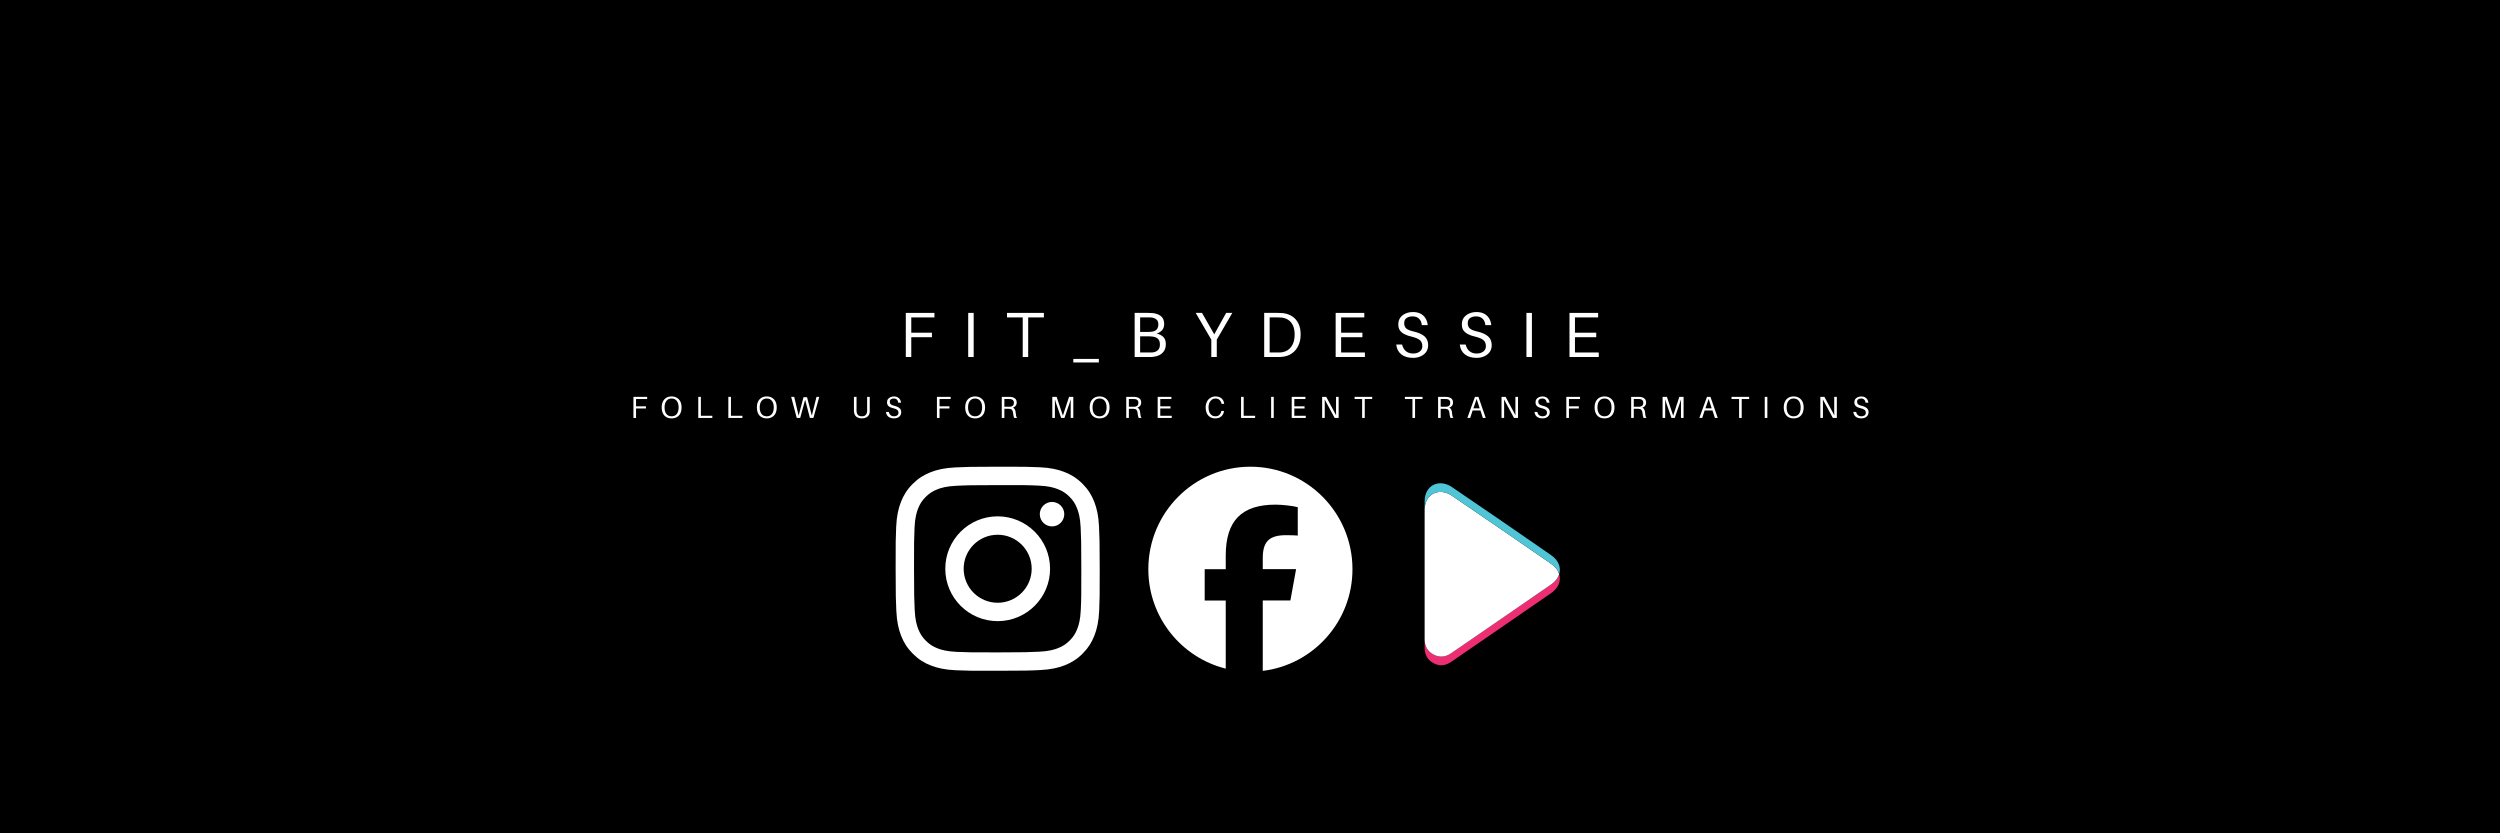 <svg version="1.0" preserveAspectRatio="xMidYMid meet" height="200" viewBox="0 0 450 150" zoomAndPan="magnify" width="600" xmlns:xlink="http://www.w3.org/1999/xlink" xmlns="http://www.w3.org/2000/svg"><defs><g></g><clipPath id="8d802d7e00"><path clip-rule="nonzero" d="M 161.215 84.008 L 197.965 84.008 L 197.965 120.758 L 161.215 120.758 Z M 161.215 84.008"></path></clipPath><clipPath id="647f0c8119"><path clip-rule="nonzero" d="M 233.992 73.371 L 295.492 73.371 L 295.492 134.871 L 233.992 134.871 Z M 233.992 73.371"></path></clipPath><clipPath id="c4c12db060"><path clip-rule="nonzero" d="M 206.695 84.008 L 243.445 84.008 L 243.445 120.758 L 206.695 120.758 Z M 206.695 84.008"></path></clipPath><clipPath id="3cefd448fe"><rect height="8" y="0" width="227" x="0"></rect></clipPath></defs><rect fill-opacity="1" height="180" y="-15" fill="#ffffff" width="540" x="-45"></rect><rect fill-opacity="1" height="180" y="-15" fill="#000000" width="540" x="-45"></rect><g clip-path="url(#8d802d7e00)"><path fill-rule="nonzero" fill-opacity="1" d="M 171.977 84.133 C 170.02 84.227 168.688 84.539 167.52 84.996 C 166.312 85.465 165.289 86.098 164.27 87.121 C 163.25 88.141 162.625 89.168 162.16 90.379 C 161.707 91.547 161.398 92.883 161.312 94.84 C 161.227 96.797 161.207 97.422 161.215 102.41 C 161.227 107.398 161.246 108.023 161.34 109.984 C 161.434 111.938 161.746 113.27 162.203 114.438 C 162.676 115.648 163.305 116.668 164.328 117.688 C 165.352 118.707 166.375 119.332 167.586 119.801 C 168.754 120.25 170.09 120.559 172.043 120.645 C 174.004 120.73 174.629 120.75 179.617 120.738 C 184.605 120.73 185.23 120.707 187.188 120.613 C 189.145 120.523 190.477 120.207 191.645 119.754 C 192.852 119.281 193.875 118.652 194.895 117.629 C 195.91 116.605 196.539 115.582 197.004 114.371 C 197.457 113.203 197.766 111.867 197.852 109.914 C 197.934 107.953 197.957 107.328 197.949 102.34 C 197.938 97.352 197.914 96.727 197.824 94.77 C 197.73 92.812 197.418 91.48 196.961 90.312 C 196.488 89.102 195.859 88.082 194.836 87.062 C 193.812 86.043 192.789 85.418 191.578 84.949 C 190.41 84.5 189.074 84.191 187.121 84.105 C 185.16 84.02 184.535 84 179.547 84.008 C 174.559 84.016 173.934 84.039 171.977 84.133 M 172.191 117.336 C 170.398 117.258 169.426 116.961 168.777 116.711 C 167.918 116.379 167.309 115.98 166.664 115.344 C 166.02 114.699 165.621 114.09 165.285 113.234 C 165.035 112.586 164.73 111.617 164.645 109.824 C 164.555 107.887 164.535 107.309 164.523 102.402 C 164.516 97.5 164.535 96.918 164.617 94.98 C 164.695 93.191 164.992 92.219 165.242 91.57 C 165.574 90.715 165.973 90.102 166.613 89.457 C 167.254 88.812 167.867 88.414 168.723 88.078 C 169.371 87.824 170.34 87.523 172.129 87.441 C 174.066 87.348 174.648 87.328 179.551 87.32 C 184.457 87.309 185.039 87.324 186.973 87.41 C 188.766 87.488 189.738 87.785 190.383 88.035 C 191.242 88.371 191.855 88.766 192.5 89.406 C 193.145 90.047 193.543 90.656 193.879 91.516 C 194.129 92.16 194.434 93.137 194.516 94.922 C 194.609 96.859 194.629 97.441 194.637 102.344 C 194.645 107.246 194.629 107.828 194.543 109.766 C 194.465 111.555 194.168 112.531 193.918 113.176 C 193.586 114.035 193.191 114.648 192.547 115.289 C 191.906 115.934 191.297 116.332 190.438 116.668 C 189.793 116.922 188.82 117.223 187.031 117.309 C 185.094 117.398 184.516 117.418 179.609 117.43 C 174.707 117.438 174.125 117.418 172.188 117.336 M 187.164 92.559 C 187.164 93.773 188.156 94.758 189.371 94.754 C 190.586 94.754 191.57 93.766 191.57 92.547 C 191.57 91.332 190.578 90.348 189.363 90.348 C 188.145 90.352 187.16 91.34 187.16 92.555 M 170.152 102.391 C 170.16 107.602 174.391 111.816 179.598 111.805 C 184.809 111.793 189.023 107.566 189.012 102.355 C 189 97.148 184.77 92.934 179.562 92.941 C 174.355 92.953 170.141 97.184 170.152 102.391 M 173.457 102.387 C 173.453 99.004 176.188 96.258 179.57 96.254 C 182.949 96.246 185.695 98.98 185.703 102.363 C 185.711 105.742 182.973 108.492 179.594 108.496 C 176.211 108.504 173.465 105.766 173.461 102.387" fill="#ffffff"></path></g><g clip-path="url(#647f0c8119)"><path fill-rule="nonzero" fill-opacity="1" d="M 266.543 134.871 L 262.941 134.871 C 262.746 134.832 262.555 134.785 262.359 134.758 C 261.059 134.578 259.734 134.492 258.453 134.215 C 251.219 132.652 245.258 128.98 240.641 123.191 C 237.234 118.918 235.137 114.059 234.344 108.645 C 234.211 107.742 234.109 106.832 233.992 105.922 C 233.992 104.723 233.992 103.52 233.992 102.32 C 234.031 102.145 234.09 101.973 234.102 101.797 C 234.223 99.617 234.633 97.484 235.258 95.398 C 237.051 89.414 240.355 84.41 245.16 80.43 C 249.543 76.793 254.57 74.547 260.219 73.723 C 261.125 73.59 262.035 73.488 262.941 73.371 C 264.145 73.371 265.344 73.371 266.543 73.371 C 266.738 73.41 266.93 73.457 267.125 73.484 C 268.43 73.664 269.754 73.75 271.035 74.027 C 278.27 75.594 284.227 79.262 288.844 85.051 C 292.254 89.324 294.348 94.184 295.145 99.598 C 295.277 100.504 295.375 101.41 295.492 102.32 L 295.492 105.922 C 295.453 106.098 295.395 106.27 295.387 106.445 C 295.258 108.645 294.84 110.797 294.207 112.902 C 292.418 118.867 289.113 123.844 284.328 127.812 C 279.941 131.449 274.914 133.695 269.27 134.52 C 268.363 134.652 267.453 134.754 266.547 134.871 Z M 256.434 104.121 C 256.434 108.285 256.434 112.445 256.434 116.609 C 256.434 117.859 256.961 118.824 258.074 119.395 C 259.137 119.941 260.191 119.836 261.188 119.152 C 267.195 115.02 273.219 110.902 279.215 106.75 C 281.293 105.312 281.293 102.934 279.215 101.492 C 273.238 97.352 267.242 93.23 261.223 89.145 C 260.695 88.785 259.969 88.555 259.332 88.547 C 257.613 88.531 256.441 89.883 256.438 91.758 C 256.426 95.879 256.434 100 256.434 104.121 Z M 256.434 104.121" fill="#000000"></path></g><path fill-rule="nonzero" fill-opacity="1" d="M 256.434 102.562 L 256.434 104.125 C 256.434 101.242 256.43 98.359 256.43 95.477 C 256.43 97.84 256.434 100.203 256.434 102.562 Z M 256.434 102.562" fill="#ffffff"></path><path fill-rule="nonzero" fill-opacity="1" d="M 279.215 106.75 C 273.219 110.902 267.195 115.02 261.188 119.152 C 260.191 119.836 259.137 119.941 258.074 119.395 C 256.965 118.824 256.434 117.859 256.434 116.609 L 256.434 115.051 C 256.434 116.301 256.965 117.262 258.074 117.832 C 259.137 118.383 260.191 118.273 261.188 117.59 C 267.195 113.457 273.219 109.344 279.215 105.191 C 279.969 104.668 280.449 104.02 280.656 103.34 C 281.02 104.535 280.539 105.832 279.215 106.75 Z M 279.215 106.75" fill="#ee2e72"></path><path fill-rule="nonzero" fill-opacity="1" d="M 280.656 103.34 C 280.449 104.023 279.969 104.668 279.215 105.191 C 273.219 109.344 267.195 113.461 261.188 117.594 C 260.191 118.277 259.137 118.383 258.074 117.836 C 256.965 117.262 256.434 116.301 256.434 115.051 L 256.434 102.562 C 256.434 100.203 256.434 97.84 256.434 95.477 C 256.434 94.969 256.434 94.461 256.434 93.953 C 256.434 93.223 256.434 92.488 256.438 91.758 C 256.441 89.883 257.613 88.531 259.332 88.551 C 259.969 88.555 260.695 88.785 261.223 89.145 C 267.238 93.234 273.238 97.352 279.215 101.492 C 279.973 102.016 280.453 102.66 280.656 103.34 Z M 280.656 103.34" fill="#ffffff"></path><path fill-rule="nonzero" fill-opacity="1" d="M 280.656 103.34 C 280.453 102.66 279.973 102.016 279.215 101.492 C 273.234 97.352 267.238 93.234 261.223 89.145 C 260.695 88.785 259.969 88.555 259.332 88.551 C 257.613 88.531 256.441 89.883 256.438 91.758 C 256.434 92.488 256.434 93.223 256.434 93.953 C 256.434 92.699 256.434 91.449 256.438 90.199 C 256.441 88.324 257.613 86.969 259.332 86.988 C 259.969 86.996 260.695 87.227 261.223 87.586 C 267.238 91.672 273.238 95.789 279.215 99.934 C 280.539 100.852 281.02 102.148 280.656 103.34 Z M 280.656 103.34" fill="#50c5d6"></path><g clip-path="url(#c4c12db060)"><path fill-rule="nonzero" fill-opacity="1" d="M 243.445 102.453 C 243.445 92.266 235.219 84.008 225.074 84.008 C 214.926 84.008 206.699 92.266 206.699 102.453 C 206.699 111.102 212.629 118.359 220.633 120.352 L 220.633 108.09 L 216.844 108.09 L 216.844 102.453 L 220.633 102.453 L 220.633 100.023 C 220.633 93.746 223.465 90.836 229.602 90.836 C 230.766 90.836 232.777 91.062 233.598 91.293 L 233.598 96.402 C 233.164 96.355 232.41 96.332 231.473 96.332 C 228.461 96.332 227.297 97.48 227.297 100.457 L 227.297 102.449 L 233.297 102.449 L 232.27 108.086 L 227.297 108.086 L 227.297 120.758 C 236.395 119.656 243.445 111.879 243.445 102.449 Z M 243.445 102.453" fill="#ffffff"></path></g><g transform="matrix(1, 0, 0, 1, 113, 69)"><g clip-path="url(#3cefd448fe)"><g fill-opacity="1" fill="#ffffff"><g transform="translate(0.472, 6.231)"><g><path d="M 1.016 -3.406 L 1.016 -2.094 L 2.797 -2.094 L 2.797 -1.703 L 1.016 -1.703 L 1.016 0 L 0.547 0 L 0.547 -3.797 L 3.016 -3.797 L 3.016 -3.406 Z M 1.016 -3.406"></path></g></g></g><g fill-opacity="1" fill="#ffffff"><g transform="translate(5.84, 6.231)"><g><path d="M 2.047 -3.875 C 2.43 -3.875 2.758 -3.785 3.031 -3.609 C 3.301 -3.441 3.504 -3.211 3.641 -2.922 C 3.773 -2.629 3.844 -2.285 3.844 -1.891 C 3.844 -1.504 3.773 -1.16 3.641 -0.859 C 3.504 -0.566 3.301 -0.336 3.031 -0.172 C 2.758 -0.004 2.43 0.078 2.047 0.078 C 1.66 0.078 1.332 -0.004 1.062 -0.172 C 0.801 -0.336 0.602 -0.566 0.469 -0.859 C 0.332 -1.16 0.266 -1.504 0.266 -1.891 C 0.266 -2.285 0.332 -2.629 0.469 -2.922 C 0.602 -3.211 0.801 -3.441 1.062 -3.609 C 1.332 -3.785 1.66 -3.875 2.047 -3.875 Z M 2.047 -0.297 C 2.453 -0.297 2.766 -0.438 2.984 -0.719 C 3.203 -1.008 3.312 -1.398 3.312 -1.891 C 3.312 -2.391 3.203 -2.781 2.984 -3.062 C 2.766 -3.352 2.453 -3.5 2.047 -3.5 C 1.648 -3.5 1.336 -3.352 1.109 -3.062 C 0.891 -2.781 0.781 -2.391 0.781 -1.891 C 0.781 -1.398 0.891 -1.008 1.109 -0.719 C 1.336 -0.438 1.648 -0.297 2.047 -0.297 Z M 2.047 -0.297"></path></g></g></g><g fill-opacity="1" fill="#ffffff"><g transform="translate(12.142, 6.231)"><g><path d="M 3.078 -0.391 L 3.078 0 L 0.547 0 L 0.547 -3.797 L 1.016 -3.797 L 1.016 -0.391 Z M 3.078 -0.391"></path></g></g></g><g fill-opacity="1" fill="#ffffff"><g transform="translate(17.555, 6.231)"><g><path d="M 3.078 -0.391 L 3.078 0 L 0.547 0 L 0.547 -3.797 L 1.016 -3.797 L 1.016 -0.391 Z M 3.078 -0.391"></path></g></g></g><g fill-opacity="1" fill="#ffffff"><g transform="translate(22.967, 6.231)"><g><path d="M 2.047 -3.875 C 2.43 -3.875 2.758 -3.785 3.031 -3.609 C 3.301 -3.441 3.504 -3.211 3.641 -2.922 C 3.773 -2.629 3.844 -2.285 3.844 -1.891 C 3.844 -1.504 3.773 -1.16 3.641 -0.859 C 3.504 -0.566 3.301 -0.336 3.031 -0.172 C 2.758 -0.004 2.43 0.078 2.047 0.078 C 1.66 0.078 1.332 -0.004 1.062 -0.172 C 0.801 -0.336 0.602 -0.566 0.469 -0.859 C 0.332 -1.16 0.266 -1.504 0.266 -1.891 C 0.266 -2.285 0.332 -2.629 0.469 -2.922 C 0.602 -3.211 0.801 -3.441 1.062 -3.609 C 1.332 -3.785 1.66 -3.875 2.047 -3.875 Z M 2.047 -0.297 C 2.453 -0.297 2.766 -0.438 2.984 -0.719 C 3.203 -1.008 3.312 -1.398 3.312 -1.891 C 3.312 -2.391 3.203 -2.781 2.984 -3.062 C 2.766 -3.352 2.453 -3.5 2.047 -3.5 C 1.648 -3.5 1.336 -3.352 1.109 -3.062 C 0.891 -2.781 0.781 -2.391 0.781 -1.891 C 0.781 -1.398 0.891 -1.008 1.109 -0.719 C 1.336 -0.438 1.648 -0.297 2.047 -0.297 Z M 2.047 -0.297"></path></g></g></g><g fill-opacity="1" fill="#ffffff"><g transform="translate(29.269, 6.231)"><g><path d="M 5.203 -3.797 L 4.141 0 L 3.516 0 L 2.656 -3.266 L 1.766 0 L 1.141 0 L 0.141 -3.797 L 0.688 -3.797 L 1.484 -0.422 L 2.359 -3.734 L 3 -3.734 L 3.859 -0.422 L 4.703 -3.797 Z M 5.203 -3.797"></path></g></g></g><g fill-opacity="1" fill="#ffffff"><g transform="translate(36.752, 6.231)"><g></g></g></g><g fill-opacity="1" fill="#ffffff"><g transform="translate(40.193, 6.231)"><g><path d="M 3.359 -3.797 L 3.359 -1.406 C 3.359 -1.344 3.359 -1.281 3.359 -1.219 C 3.359 -1.164 3.359 -1.113 3.359 -1.062 C 3.336 -0.852 3.273 -0.66 3.172 -0.484 C 3.066 -0.316 2.91 -0.18 2.703 -0.078 C 2.504 0.023 2.25 0.078 1.938 0.078 C 1.633 0.078 1.379 0.023 1.172 -0.078 C 0.973 -0.18 0.82 -0.316 0.719 -0.484 C 0.613 -0.66 0.551 -0.852 0.531 -1.062 C 0.52 -1.113 0.516 -1.164 0.516 -1.219 C 0.516 -1.281 0.516 -1.344 0.516 -1.406 L 0.516 -3.797 L 0.984 -3.797 L 0.984 -1.453 C 0.984 -1.391 0.984 -1.328 0.984 -1.266 C 0.992 -1.211 1 -1.16 1 -1.109 C 1.02 -0.867 1.109 -0.672 1.266 -0.516 C 1.422 -0.367 1.645 -0.297 1.938 -0.297 C 2.227 -0.297 2.453 -0.367 2.609 -0.516 C 2.766 -0.672 2.852 -0.867 2.875 -1.109 C 2.883 -1.16 2.891 -1.211 2.891 -1.266 C 2.891 -1.328 2.891 -1.391 2.891 -1.453 L 2.891 -3.797 Z M 3.359 -3.797"></path></g></g></g><g fill-opacity="1" fill="#ffffff"><g transform="translate(46.193, 6.231)"><g><path d="M 1.734 -3.875 C 1.992 -3.875 2.211 -3.82 2.391 -3.719 C 2.566 -3.625 2.707 -3.488 2.812 -3.312 C 2.914 -3.145 2.977 -2.957 3 -2.75 L 2.484 -2.75 C 2.461 -2.988 2.383 -3.172 2.25 -3.297 C 2.113 -3.43 1.926 -3.5 1.688 -3.5 C 1.488 -3.5 1.316 -3.453 1.172 -3.359 C 1.035 -3.266 0.969 -3.117 0.969 -2.922 C 0.969 -2.711 1.031 -2.555 1.156 -2.453 C 1.281 -2.348 1.488 -2.258 1.781 -2.188 C 2.195 -2.094 2.508 -1.953 2.719 -1.766 C 2.926 -1.586 3.031 -1.336 3.031 -1.016 C 3.031 -0.797 2.973 -0.602 2.859 -0.438 C 2.742 -0.27 2.586 -0.141 2.391 -0.047 C 2.191 0.035 1.973 0.078 1.734 0.078 C 1.316 0.078 0.977 -0.02 0.719 -0.219 C 0.469 -0.426 0.32 -0.711 0.281 -1.078 L 0.797 -1.078 C 0.848 -0.828 0.957 -0.633 1.125 -0.5 C 1.289 -0.363 1.5 -0.297 1.75 -0.297 C 1.957 -0.297 2.141 -0.348 2.297 -0.453 C 2.453 -0.566 2.531 -0.723 2.531 -0.922 C 2.531 -1.16 2.457 -1.336 2.312 -1.453 C 2.164 -1.578 1.926 -1.676 1.594 -1.75 C 1.375 -1.801 1.176 -1.867 1 -1.953 C 0.832 -2.035 0.703 -2.145 0.609 -2.281 C 0.516 -2.414 0.469 -2.594 0.469 -2.812 C 0.469 -3.031 0.52 -3.219 0.625 -3.375 C 0.738 -3.531 0.891 -3.648 1.078 -3.734 C 1.273 -3.828 1.492 -3.875 1.734 -3.875 Z M 1.734 -3.875"></path></g></g></g><g fill-opacity="1" fill="#ffffff"><g transform="translate(51.66, 6.231)"><g></g></g></g><g fill-opacity="1" fill="#ffffff"><g transform="translate(55.101, 6.231)"><g><path d="M 1.016 -3.406 L 1.016 -2.094 L 2.797 -2.094 L 2.797 -1.703 L 1.016 -1.703 L 1.016 0 L 0.547 0 L 0.547 -3.797 L 3.016 -3.797 L 3.016 -3.406 Z M 1.016 -3.406"></path></g></g></g><g fill-opacity="1" fill="#ffffff"><g transform="translate(60.469, 6.231)"><g><path d="M 2.047 -3.875 C 2.43 -3.875 2.758 -3.785 3.031 -3.609 C 3.301 -3.441 3.504 -3.211 3.641 -2.922 C 3.773 -2.629 3.844 -2.285 3.844 -1.891 C 3.844 -1.504 3.773 -1.16 3.641 -0.859 C 3.504 -0.566 3.301 -0.336 3.031 -0.172 C 2.758 -0.004 2.43 0.078 2.047 0.078 C 1.66 0.078 1.332 -0.004 1.062 -0.172 C 0.801 -0.336 0.602 -0.566 0.469 -0.859 C 0.332 -1.16 0.266 -1.504 0.266 -1.891 C 0.266 -2.285 0.332 -2.629 0.469 -2.922 C 0.602 -3.211 0.801 -3.441 1.062 -3.609 C 1.332 -3.785 1.66 -3.875 2.047 -3.875 Z M 2.047 -0.297 C 2.453 -0.297 2.766 -0.438 2.984 -0.719 C 3.203 -1.008 3.312 -1.398 3.312 -1.891 C 3.312 -2.391 3.203 -2.781 2.984 -3.062 C 2.766 -3.352 2.453 -3.5 2.047 -3.5 C 1.648 -3.5 1.336 -3.352 1.109 -3.062 C 0.891 -2.781 0.781 -2.391 0.781 -1.891 C 0.781 -1.398 0.891 -1.008 1.109 -0.719 C 1.336 -0.438 1.648 -0.297 2.047 -0.297 Z M 2.047 -0.297"></path></g></g></g><g fill-opacity="1" fill="#ffffff"><g transform="translate(66.771, 6.231)"><g><path d="M 3.047 -1 C 3.066 -0.75 3.094 -0.547 3.125 -0.391 C 3.164 -0.234 3.223 -0.102 3.297 0 L 2.781 0 C 2.727 -0.125 2.688 -0.254 2.656 -0.391 C 2.625 -0.523 2.598 -0.711 2.578 -0.953 C 2.555 -1.148 2.5 -1.305 2.406 -1.422 C 2.32 -1.547 2.188 -1.613 2 -1.625 C 1.957 -1.633 1.91 -1.641 1.859 -1.641 C 1.816 -1.641 1.773 -1.641 1.734 -1.641 L 1.016 -1.641 L 1.016 0 L 0.547 0 L 0.547 -3.797 L 1.797 -3.797 C 1.891 -3.797 1.973 -3.797 2.047 -3.797 C 2.117 -3.797 2.195 -3.785 2.281 -3.766 C 2.562 -3.734 2.789 -3.633 2.969 -3.469 C 3.145 -3.312 3.234 -3.078 3.234 -2.766 C 3.234 -2.598 3.203 -2.453 3.141 -2.328 C 3.078 -2.211 2.992 -2.113 2.891 -2.031 C 2.785 -1.957 2.676 -1.898 2.562 -1.859 C 2.707 -1.797 2.82 -1.68 2.906 -1.516 C 2.988 -1.359 3.035 -1.188 3.047 -1 Z M 1.016 -2.016 L 1.75 -2.016 C 1.832 -2.016 1.898 -2.016 1.953 -2.016 C 2.016 -2.023 2.07 -2.031 2.125 -2.031 C 2.289 -2.051 2.43 -2.113 2.547 -2.219 C 2.672 -2.332 2.734 -2.5 2.734 -2.719 C 2.734 -2.926 2.68 -3.082 2.578 -3.188 C 2.484 -3.289 2.348 -3.359 2.172 -3.391 C 2.078 -3.398 1.953 -3.406 1.797 -3.406 L 1.016 -3.406 Z M 1.016 -2.016"></path></g></g></g><g fill-opacity="1" fill="#ffffff"><g transform="translate(72.425, 6.231)"><g></g></g></g><g fill-opacity="1" fill="#ffffff"><g transform="translate(75.866, 6.231)"><g><path d="M 4.328 -3.797 L 4.328 0 L 3.859 0 L 3.859 -1.953 C 3.859 -2.191 3.859 -2.438 3.859 -2.688 C 3.859 -2.938 3.863 -3.16 3.875 -3.359 C 3.812 -3.16 3.738 -2.93 3.656 -2.672 C 3.57 -2.422 3.488 -2.18 3.406 -1.953 L 2.734 0 L 2.141 0 L 1.469 -1.969 C 1.383 -2.195 1.301 -2.43 1.219 -2.672 C 1.145 -2.922 1.078 -3.148 1.016 -3.359 C 1.016 -3.148 1.016 -2.922 1.016 -2.672 C 1.016 -2.422 1.016 -2.18 1.016 -1.953 L 1.016 0 L 0.547 0 L 0.547 -3.797 L 1.328 -3.797 L 2.453 -0.406 L 3.562 -3.797 Z M 4.328 -3.797"></path></g></g></g><g fill-opacity="1" fill="#ffffff"><g transform="translate(82.876, 6.231)"><g><path d="M 2.047 -3.875 C 2.43 -3.875 2.758 -3.785 3.031 -3.609 C 3.301 -3.441 3.504 -3.211 3.641 -2.922 C 3.773 -2.629 3.844 -2.285 3.844 -1.891 C 3.844 -1.504 3.773 -1.16 3.641 -0.859 C 3.504 -0.566 3.301 -0.336 3.031 -0.172 C 2.758 -0.004 2.43 0.078 2.047 0.078 C 1.66 0.078 1.332 -0.004 1.062 -0.172 C 0.801 -0.336 0.602 -0.566 0.469 -0.859 C 0.332 -1.16 0.266 -1.504 0.266 -1.891 C 0.266 -2.285 0.332 -2.629 0.469 -2.922 C 0.602 -3.211 0.801 -3.441 1.062 -3.609 C 1.332 -3.785 1.66 -3.875 2.047 -3.875 Z M 2.047 -0.297 C 2.453 -0.297 2.766 -0.438 2.984 -0.719 C 3.203 -1.008 3.312 -1.398 3.312 -1.891 C 3.312 -2.391 3.203 -2.781 2.984 -3.062 C 2.766 -3.352 2.453 -3.5 2.047 -3.5 C 1.648 -3.5 1.336 -3.352 1.109 -3.062 C 0.891 -2.781 0.781 -2.391 0.781 -1.891 C 0.781 -1.398 0.891 -1.008 1.109 -0.719 C 1.336 -0.438 1.648 -0.297 2.047 -0.297 Z M 2.047 -0.297"></path></g></g></g><g fill-opacity="1" fill="#ffffff"><g transform="translate(89.179, 6.231)"><g><path d="M 3.047 -1 C 3.066 -0.75 3.094 -0.547 3.125 -0.391 C 3.164 -0.234 3.223 -0.102 3.297 0 L 2.781 0 C 2.727 -0.125 2.688 -0.254 2.656 -0.391 C 2.625 -0.523 2.598 -0.711 2.578 -0.953 C 2.555 -1.148 2.5 -1.305 2.406 -1.422 C 2.32 -1.547 2.188 -1.613 2 -1.625 C 1.957 -1.633 1.91 -1.641 1.859 -1.641 C 1.816 -1.641 1.773 -1.641 1.734 -1.641 L 1.016 -1.641 L 1.016 0 L 0.547 0 L 0.547 -3.797 L 1.797 -3.797 C 1.891 -3.797 1.973 -3.797 2.047 -3.797 C 2.117 -3.797 2.195 -3.785 2.281 -3.766 C 2.562 -3.734 2.789 -3.633 2.969 -3.469 C 3.145 -3.312 3.234 -3.078 3.234 -2.766 C 3.234 -2.598 3.203 -2.453 3.141 -2.328 C 3.078 -2.211 2.992 -2.113 2.891 -2.031 C 2.785 -1.957 2.676 -1.898 2.562 -1.859 C 2.707 -1.797 2.82 -1.68 2.906 -1.516 C 2.988 -1.359 3.035 -1.188 3.047 -1 Z M 1.016 -2.016 L 1.75 -2.016 C 1.832 -2.016 1.898 -2.016 1.953 -2.016 C 2.016 -2.023 2.07 -2.031 2.125 -2.031 C 2.289 -2.051 2.43 -2.113 2.547 -2.219 C 2.672 -2.332 2.734 -2.5 2.734 -2.719 C 2.734 -2.926 2.68 -3.082 2.578 -3.188 C 2.484 -3.289 2.348 -3.359 2.172 -3.391 C 2.078 -3.398 1.953 -3.406 1.797 -3.406 L 1.016 -3.406 Z M 1.016 -2.016"></path></g></g></g><g fill-opacity="1" fill="#ffffff"><g transform="translate(94.833, 6.231)"><g><path d="M 3.078 -0.391 L 3.078 0 L 0.547 0 L 0.547 -3.797 L 3.016 -3.797 L 3.016 -3.406 L 1.016 -3.406 L 1.016 -2.094 L 2.859 -2.094 L 2.859 -1.703 L 1.016 -1.703 L 1.016 -0.391 Z M 3.078 -0.391"></path></g></g></g><g fill-opacity="1" fill="#ffffff"><g transform="translate(100.311, 6.231)"><g></g></g></g><g fill-opacity="1" fill="#ffffff"><g transform="translate(103.751, 6.231)"><g><path d="M 2.047 -3.875 C 2.367 -3.875 2.641 -3.816 2.859 -3.703 C 3.086 -3.586 3.258 -3.43 3.375 -3.234 C 3.5 -3.047 3.57 -2.828 3.594 -2.578 L 3.609 -2.531 L 3.125 -2.531 L 3.125 -2.578 C 3.062 -2.848 2.941 -3.066 2.766 -3.234 C 2.598 -3.41 2.359 -3.5 2.047 -3.5 C 1.785 -3.5 1.562 -3.426 1.375 -3.281 C 1.188 -3.145 1.039 -2.957 0.938 -2.719 C 0.832 -2.477 0.781 -2.207 0.781 -1.906 C 0.781 -1.594 0.828 -1.312 0.922 -1.062 C 1.023 -0.82 1.172 -0.633 1.359 -0.5 C 1.547 -0.363 1.758 -0.297 2 -0.297 C 2.32 -0.297 2.566 -0.379 2.734 -0.547 C 2.91 -0.711 3.023 -0.93 3.078 -1.203 L 3.094 -1.266 L 3.562 -1.266 L 3.562 -1.203 C 3.539 -0.984 3.469 -0.773 3.344 -0.578 C 3.219 -0.379 3.039 -0.219 2.812 -0.094 C 2.594 0.02 2.316 0.078 1.984 0.078 C 1.617 0.078 1.305 -0.004 1.047 -0.172 C 0.785 -0.348 0.586 -0.582 0.453 -0.875 C 0.328 -1.176 0.266 -1.508 0.266 -1.875 C 0.266 -2.258 0.336 -2.602 0.484 -2.906 C 0.629 -3.207 0.836 -3.441 1.109 -3.609 C 1.379 -3.785 1.691 -3.875 2.047 -3.875 Z M 2.047 -3.875"></path></g></g></g><g fill-opacity="1" fill="#ffffff"><g transform="translate(109.845, 6.231)"><g><path d="M 3.078 -0.391 L 3.078 0 L 0.547 0 L 0.547 -3.797 L 1.016 -3.797 L 1.016 -0.391 Z M 3.078 -0.391"></path></g></g></g><g fill-opacity="1" fill="#ffffff"><g transform="translate(115.257, 6.231)"><g><path d="M 1.016 0 L 0.547 0 L 0.547 -3.797 L 1.016 -3.797 Z M 1.016 0"></path></g></g></g><g fill-opacity="1" fill="#ffffff"><g transform="translate(118.961, 6.231)"><g><path d="M 3.078 -0.391 L 3.078 0 L 0.547 0 L 0.547 -3.797 L 3.016 -3.797 L 3.016 -3.406 L 1.016 -3.406 L 1.016 -2.094 L 2.859 -2.094 L 2.859 -1.703 L 1.016 -1.703 L 1.016 -0.391 Z M 3.078 -0.391"></path></g></g></g><g fill-opacity="1" fill="#ffffff"><g transform="translate(124.44, 6.231)"><g><path d="M 3.516 0 L 2.797 0 L 1 -3.328 C 1.008 -3.109 1.016 -2.867 1.016 -2.609 C 1.016 -2.359 1.016 -2.117 1.016 -1.891 L 1.016 0 L 0.547 0 L 0.547 -3.797 L 1.281 -3.797 L 3.062 -0.469 C 3.062 -0.688 3.055 -0.922 3.047 -1.172 C 3.047 -1.43 3.047 -1.672 3.047 -1.891 L 3.047 -3.797 L 3.516 -3.797 Z M 3.516 0"></path></g></g></g><g fill-opacity="1" fill="#ffffff"><g transform="translate(130.638, 6.231)"><g><path d="M 3.359 -3.406 L 2.016 -3.406 L 2.016 0 L 1.547 0 L 1.547 -3.406 L 0.188 -3.406 L 0.188 -3.797 L 3.359 -3.797 Z M 3.359 -3.406"></path></g></g></g><g fill-opacity="1" fill="#ffffff"><g transform="translate(136.253, 6.231)"><g></g></g></g><g fill-opacity="1" fill="#ffffff"><g transform="translate(139.694, 6.231)"><g><path d="M 3.359 -3.406 L 2.016 -3.406 L 2.016 0 L 1.547 0 L 1.547 -3.406 L 0.188 -3.406 L 0.188 -3.797 L 3.359 -3.797 Z M 3.359 -3.406"></path></g></g></g><g fill-opacity="1" fill="#ffffff"><g transform="translate(145.309, 6.231)"><g><path d="M 3.047 -1 C 3.066 -0.75 3.094 -0.547 3.125 -0.391 C 3.164 -0.234 3.223 -0.102 3.297 0 L 2.781 0 C 2.727 -0.125 2.688 -0.254 2.656 -0.391 C 2.625 -0.523 2.598 -0.711 2.578 -0.953 C 2.555 -1.148 2.5 -1.305 2.406 -1.422 C 2.32 -1.547 2.188 -1.613 2 -1.625 C 1.957 -1.633 1.91 -1.641 1.859 -1.641 C 1.816 -1.641 1.773 -1.641 1.734 -1.641 L 1.016 -1.641 L 1.016 0 L 0.547 0 L 0.547 -3.797 L 1.797 -3.797 C 1.891 -3.797 1.973 -3.797 2.047 -3.797 C 2.117 -3.797 2.195 -3.785 2.281 -3.766 C 2.562 -3.734 2.789 -3.633 2.969 -3.469 C 3.145 -3.312 3.234 -3.078 3.234 -2.766 C 3.234 -2.598 3.203 -2.453 3.141 -2.328 C 3.078 -2.211 2.992 -2.113 2.891 -2.031 C 2.785 -1.957 2.676 -1.898 2.562 -1.859 C 2.707 -1.797 2.82 -1.68 2.906 -1.516 C 2.988 -1.359 3.035 -1.188 3.047 -1 Z M 1.016 -2.016 L 1.75 -2.016 C 1.832 -2.016 1.898 -2.016 1.953 -2.016 C 2.016 -2.023 2.07 -2.031 2.125 -2.031 C 2.289 -2.051 2.43 -2.113 2.547 -2.219 C 2.672 -2.332 2.734 -2.5 2.734 -2.719 C 2.734 -2.926 2.68 -3.082 2.578 -3.188 C 2.484 -3.289 2.348 -3.359 2.172 -3.391 C 2.078 -3.398 1.953 -3.406 1.797 -3.406 L 1.016 -3.406 Z M 1.016 -2.016"></path></g></g></g><g fill-opacity="1" fill="#ffffff"><g transform="translate(150.963, 6.231)"><g><path d="M 2.516 -1.344 L 1.109 -1.344 L 0.672 0 L 0.156 0 L 1.531 -3.797 L 2.156 -3.797 L 3.469 0 L 2.953 0 Z M 1.25 -1.734 L 2.375 -1.734 L 1.828 -3.422 Z M 1.25 -1.734"></path></g></g></g><g fill-opacity="1" fill="#ffffff"><g transform="translate(156.727, 6.231)"><g><path d="M 3.516 0 L 2.797 0 L 1 -3.328 C 1.008 -3.109 1.016 -2.867 1.016 -2.609 C 1.016 -2.359 1.016 -2.117 1.016 -1.891 L 1.016 0 L 0.547 0 L 0.547 -3.797 L 1.281 -3.797 L 3.062 -0.469 C 3.062 -0.688 3.055 -0.922 3.047 -1.172 C 3.047 -1.43 3.047 -1.672 3.047 -1.891 L 3.047 -3.797 L 3.516 -3.797 Z M 3.516 0"></path></g></g></g><g fill-opacity="1" fill="#ffffff"><g transform="translate(162.925, 6.231)"><g><path d="M 1.734 -3.875 C 1.992 -3.875 2.211 -3.82 2.391 -3.719 C 2.566 -3.625 2.707 -3.488 2.812 -3.312 C 2.914 -3.145 2.977 -2.957 3 -2.75 L 2.484 -2.75 C 2.461 -2.988 2.383 -3.172 2.25 -3.297 C 2.113 -3.43 1.926 -3.5 1.688 -3.5 C 1.488 -3.5 1.316 -3.453 1.172 -3.359 C 1.035 -3.266 0.969 -3.117 0.969 -2.922 C 0.969 -2.711 1.031 -2.555 1.156 -2.453 C 1.281 -2.348 1.488 -2.258 1.781 -2.188 C 2.195 -2.094 2.508 -1.953 2.719 -1.766 C 2.926 -1.586 3.031 -1.336 3.031 -1.016 C 3.031 -0.797 2.973 -0.602 2.859 -0.438 C 2.742 -0.27 2.586 -0.141 2.391 -0.047 C 2.191 0.035 1.973 0.078 1.734 0.078 C 1.316 0.078 0.977 -0.02 0.719 -0.219 C 0.469 -0.426 0.32 -0.711 0.281 -1.078 L 0.797 -1.078 C 0.848 -0.828 0.957 -0.633 1.125 -0.5 C 1.289 -0.363 1.5 -0.297 1.75 -0.297 C 1.957 -0.297 2.141 -0.348 2.297 -0.453 C 2.453 -0.566 2.531 -0.723 2.531 -0.922 C 2.531 -1.16 2.457 -1.336 2.312 -1.453 C 2.164 -1.578 1.926 -1.676 1.594 -1.75 C 1.375 -1.801 1.176 -1.867 1 -1.953 C 0.832 -2.035 0.703 -2.145 0.609 -2.281 C 0.516 -2.414 0.469 -2.594 0.469 -2.812 C 0.469 -3.031 0.52 -3.219 0.625 -3.375 C 0.738 -3.531 0.891 -3.648 1.078 -3.734 C 1.273 -3.828 1.492 -3.875 1.734 -3.875 Z M 1.734 -3.875"></path></g></g></g><g fill-opacity="1" fill="#ffffff"><g transform="translate(168.392, 6.231)"><g><path d="M 1.016 -3.406 L 1.016 -2.094 L 2.797 -2.094 L 2.797 -1.703 L 1.016 -1.703 L 1.016 0 L 0.547 0 L 0.547 -3.797 L 3.016 -3.797 L 3.016 -3.406 Z M 1.016 -3.406"></path></g></g></g><g fill-opacity="1" fill="#ffffff"><g transform="translate(173.761, 6.231)"><g><path d="M 2.047 -3.875 C 2.43 -3.875 2.758 -3.785 3.031 -3.609 C 3.301 -3.441 3.504 -3.211 3.641 -2.922 C 3.773 -2.629 3.844 -2.285 3.844 -1.891 C 3.844 -1.504 3.773 -1.16 3.641 -0.859 C 3.504 -0.566 3.301 -0.336 3.031 -0.172 C 2.758 -0.004 2.43 0.078 2.047 0.078 C 1.66 0.078 1.332 -0.004 1.062 -0.172 C 0.801 -0.336 0.602 -0.566 0.469 -0.859 C 0.332 -1.16 0.266 -1.504 0.266 -1.891 C 0.266 -2.285 0.332 -2.629 0.469 -2.922 C 0.602 -3.211 0.801 -3.441 1.062 -3.609 C 1.332 -3.785 1.66 -3.875 2.047 -3.875 Z M 2.047 -0.297 C 2.453 -0.297 2.766 -0.438 2.984 -0.719 C 3.203 -1.008 3.312 -1.398 3.312 -1.891 C 3.312 -2.391 3.203 -2.781 2.984 -3.062 C 2.766 -3.352 2.453 -3.5 2.047 -3.5 C 1.648 -3.5 1.336 -3.352 1.109 -3.062 C 0.891 -2.781 0.781 -2.391 0.781 -1.891 C 0.781 -1.398 0.891 -1.008 1.109 -0.719 C 1.336 -0.438 1.648 -0.297 2.047 -0.297 Z M 2.047 -0.297"></path></g></g></g><g fill-opacity="1" fill="#ffffff"><g transform="translate(180.063, 6.231)"><g><path d="M 3.047 -1 C 3.066 -0.75 3.094 -0.547 3.125 -0.391 C 3.164 -0.234 3.223 -0.102 3.297 0 L 2.781 0 C 2.727 -0.125 2.688 -0.254 2.656 -0.391 C 2.625 -0.523 2.598 -0.711 2.578 -0.953 C 2.555 -1.148 2.5 -1.305 2.406 -1.422 C 2.32 -1.547 2.188 -1.613 2 -1.625 C 1.957 -1.633 1.91 -1.641 1.859 -1.641 C 1.816 -1.641 1.773 -1.641 1.734 -1.641 L 1.016 -1.641 L 1.016 0 L 0.547 0 L 0.547 -3.797 L 1.797 -3.797 C 1.891 -3.797 1.973 -3.797 2.047 -3.797 C 2.117 -3.797 2.195 -3.785 2.281 -3.766 C 2.562 -3.734 2.789 -3.633 2.969 -3.469 C 3.145 -3.312 3.234 -3.078 3.234 -2.766 C 3.234 -2.598 3.203 -2.453 3.141 -2.328 C 3.078 -2.211 2.992 -2.113 2.891 -2.031 C 2.785 -1.957 2.676 -1.898 2.562 -1.859 C 2.707 -1.797 2.82 -1.68 2.906 -1.516 C 2.988 -1.359 3.035 -1.188 3.047 -1 Z M 1.016 -2.016 L 1.75 -2.016 C 1.832 -2.016 1.898 -2.016 1.953 -2.016 C 2.016 -2.023 2.07 -2.031 2.125 -2.031 C 2.289 -2.051 2.43 -2.113 2.547 -2.219 C 2.672 -2.332 2.734 -2.5 2.734 -2.719 C 2.734 -2.926 2.68 -3.082 2.578 -3.188 C 2.484 -3.289 2.348 -3.359 2.172 -3.391 C 2.078 -3.398 1.953 -3.406 1.797 -3.406 L 1.016 -3.406 Z M 1.016 -2.016"></path></g></g></g><g fill-opacity="1" fill="#ffffff"><g transform="translate(185.717, 6.231)"><g><path d="M 4.328 -3.797 L 4.328 0 L 3.859 0 L 3.859 -1.953 C 3.859 -2.191 3.859 -2.438 3.859 -2.688 C 3.859 -2.938 3.863 -3.16 3.875 -3.359 C 3.812 -3.16 3.738 -2.93 3.656 -2.672 C 3.57 -2.422 3.488 -2.18 3.406 -1.953 L 2.734 0 L 2.141 0 L 1.469 -1.969 C 1.383 -2.195 1.301 -2.43 1.219 -2.672 C 1.145 -2.922 1.078 -3.148 1.016 -3.359 C 1.016 -3.148 1.016 -2.922 1.016 -2.672 C 1.016 -2.422 1.016 -2.18 1.016 -1.953 L 1.016 0 L 0.547 0 L 0.547 -3.797 L 1.328 -3.797 L 2.453 -0.406 L 3.562 -3.797 Z M 4.328 -3.797"></path></g></g></g><g fill-opacity="1" fill="#ffffff"><g transform="translate(192.728, 6.231)"><g><path d="M 2.516 -1.344 L 1.109 -1.344 L 0.672 0 L 0.156 0 L 1.531 -3.797 L 2.156 -3.797 L 3.469 0 L 2.953 0 Z M 1.25 -1.734 L 2.375 -1.734 L 1.828 -3.422 Z M 1.25 -1.734"></path></g></g></g><g fill-opacity="1" fill="#ffffff"><g transform="translate(198.492, 6.231)"><g><path d="M 3.359 -3.406 L 2.016 -3.406 L 2.016 0 L 1.547 0 L 1.547 -3.406 L 0.188 -3.406 L 0.188 -3.797 L 3.359 -3.797 Z M 3.359 -3.406"></path></g></g></g><g fill-opacity="1" fill="#ffffff"><g transform="translate(204.107, 6.231)"><g><path d="M 1.016 0 L 0.547 0 L 0.547 -3.797 L 1.016 -3.797 Z M 1.016 0"></path></g></g></g><g fill-opacity="1" fill="#ffffff"><g transform="translate(207.811, 6.231)"><g><path d="M 2.047 -3.875 C 2.43 -3.875 2.758 -3.785 3.031 -3.609 C 3.301 -3.441 3.504 -3.211 3.641 -2.922 C 3.773 -2.629 3.844 -2.285 3.844 -1.891 C 3.844 -1.504 3.773 -1.16 3.641 -0.859 C 3.504 -0.566 3.301 -0.336 3.031 -0.172 C 2.758 -0.004 2.43 0.078 2.047 0.078 C 1.66 0.078 1.332 -0.004 1.062 -0.172 C 0.801 -0.336 0.602 -0.566 0.469 -0.859 C 0.332 -1.16 0.266 -1.504 0.266 -1.891 C 0.266 -2.285 0.332 -2.629 0.469 -2.922 C 0.602 -3.211 0.801 -3.441 1.062 -3.609 C 1.332 -3.785 1.66 -3.875 2.047 -3.875 Z M 2.047 -0.297 C 2.453 -0.297 2.766 -0.438 2.984 -0.719 C 3.203 -1.008 3.312 -1.398 3.312 -1.891 C 3.312 -2.391 3.203 -2.781 2.984 -3.062 C 2.766 -3.352 2.453 -3.5 2.047 -3.5 C 1.648 -3.5 1.336 -3.352 1.109 -3.062 C 0.891 -2.781 0.781 -2.391 0.781 -1.891 C 0.781 -1.398 0.891 -1.008 1.109 -0.719 C 1.336 -0.438 1.648 -0.297 2.047 -0.297 Z M 2.047 -0.297"></path></g></g></g><g fill-opacity="1" fill="#ffffff"><g transform="translate(214.114, 6.231)"><g><path d="M 3.516 0 L 2.797 0 L 1 -3.328 C 1.008 -3.109 1.016 -2.867 1.016 -2.609 C 1.016 -2.359 1.016 -2.117 1.016 -1.891 L 1.016 0 L 0.547 0 L 0.547 -3.797 L 1.281 -3.797 L 3.062 -0.469 C 3.062 -0.688 3.055 -0.922 3.047 -1.172 C 3.047 -1.43 3.047 -1.672 3.047 -1.891 L 3.047 -3.797 L 3.516 -3.797 Z M 3.516 0"></path></g></g></g><g fill-opacity="1" fill="#ffffff"><g transform="translate(220.311, 6.231)"><g><path d="M 1.734 -3.875 C 1.992 -3.875 2.211 -3.82 2.391 -3.719 C 2.566 -3.625 2.707 -3.488 2.812 -3.312 C 2.914 -3.145 2.977 -2.957 3 -2.75 L 2.484 -2.75 C 2.461 -2.988 2.383 -3.172 2.25 -3.297 C 2.113 -3.43 1.926 -3.5 1.688 -3.5 C 1.488 -3.5 1.316 -3.453 1.172 -3.359 C 1.035 -3.266 0.969 -3.117 0.969 -2.922 C 0.969 -2.711 1.031 -2.555 1.156 -2.453 C 1.281 -2.348 1.488 -2.258 1.781 -2.188 C 2.195 -2.094 2.508 -1.953 2.719 -1.766 C 2.926 -1.586 3.031 -1.336 3.031 -1.016 C 3.031 -0.797 2.973 -0.602 2.859 -0.438 C 2.742 -0.27 2.586 -0.141 2.391 -0.047 C 2.191 0.035 1.973 0.078 1.734 0.078 C 1.316 0.078 0.977 -0.02 0.719 -0.219 C 0.469 -0.426 0.32 -0.711 0.281 -1.078 L 0.797 -1.078 C 0.848 -0.828 0.957 -0.633 1.125 -0.5 C 1.289 -0.363 1.5 -0.297 1.75 -0.297 C 1.957 -0.297 2.141 -0.348 2.297 -0.453 C 2.453 -0.566 2.531 -0.723 2.531 -0.922 C 2.531 -1.16 2.457 -1.336 2.312 -1.453 C 2.164 -1.578 1.926 -1.676 1.594 -1.75 C 1.375 -1.801 1.176 -1.867 1 -1.953 C 0.832 -2.035 0.703 -2.145 0.609 -2.281 C 0.516 -2.414 0.469 -2.594 0.469 -2.812 C 0.469 -3.031 0.52 -3.219 0.625 -3.375 C 0.738 -3.531 0.891 -3.648 1.078 -3.734 C 1.273 -3.828 1.492 -3.875 1.734 -3.875 Z M 1.734 -3.875"></path></g></g></g></g></g><g fill-opacity="1" fill="#ffffff"><g transform="translate(161.889, 64.26)"><g><path d="M 2.141 -7.125 L 2.141 -4.375 L 5.859 -4.375 L 5.859 -3.562 L 2.141 -3.562 L 2.141 0 L 1.156 0 L 1.156 -7.938 L 6.312 -7.938 L 6.312 -7.125 Z M 2.141 -7.125"></path></g></g></g><g fill-opacity="1" fill="#ffffff"><g transform="translate(173.121, 64.26)"><g><path d="M 2.141 0 L 1.156 0 L 1.156 -7.938 L 2.141 -7.938 Z M 2.141 0"></path></g></g></g><g fill-opacity="1" fill="#ffffff"><g transform="translate(180.87, 64.26)"><g><path d="M 7.031 -7.125 L 4.203 -7.125 L 4.203 0 L 3.219 0 L 3.219 -7.125 L 0.391 -7.125 L 0.391 -7.938 L 7.031 -7.938 Z M 7.031 -7.125"></path></g></g></g><g fill-opacity="1" fill="#ffffff"><g transform="translate(192.62, 64.26)"><g><path d="M 5.172 0.984 L 0.578 0.984 L 0.578 0.344 L 5.172 0.344 Z M 5.172 0.984"></path></g></g></g><g fill-opacity="1" fill="#ffffff"><g transform="translate(203.082, 64.26)"><g><path d="M 5.125 -4.219 C 5.645 -4.094 6.047 -3.883 6.328 -3.594 C 6.617 -3.301 6.766 -2.879 6.766 -2.328 C 6.766 -1.848 6.664 -1.445 6.469 -1.125 C 6.27 -0.812 6.016 -0.566 5.703 -0.391 C 5.398 -0.223 5.07 -0.113 4.719 -0.062 C 4.52 -0.031 4.348 -0.008 4.203 0 C 4.055 0 3.891 0 3.703 0 L 1.156 0 L 1.156 -7.938 L 3.484 -7.938 C 3.672 -7.938 3.844 -7.93 4 -7.922 C 4.156 -7.922 4.328 -7.91 4.516 -7.891 C 5.148 -7.805 5.633 -7.602 5.969 -7.281 C 6.301 -6.969 6.469 -6.523 6.469 -5.953 C 6.469 -5.484 6.344 -5.109 6.094 -4.828 C 5.852 -4.555 5.531 -4.352 5.125 -4.219 Z M 2.141 -7.125 L 2.141 -4.516 L 3.672 -4.516 C 3.773 -4.516 3.875 -4.52 3.969 -4.531 C 4.07 -4.539 4.18 -4.551 4.297 -4.562 C 4.703 -4.625 4.988 -4.77 5.156 -5 C 5.332 -5.227 5.422 -5.52 5.422 -5.875 C 5.422 -6.27 5.305 -6.562 5.078 -6.75 C 4.848 -6.945 4.555 -7.066 4.203 -7.109 C 4.098 -7.117 3.988 -7.125 3.875 -7.125 C 3.758 -7.125 3.656 -7.125 3.562 -7.125 Z M 4.406 -0.828 C 4.789 -0.867 5.102 -1.004 5.344 -1.234 C 5.582 -1.473 5.703 -1.805 5.703 -2.234 C 5.703 -2.723 5.582 -3.07 5.344 -3.281 C 5.102 -3.488 4.797 -3.617 4.422 -3.672 C 4.285 -3.68 4.164 -3.691 4.062 -3.703 C 3.969 -3.711 3.875 -3.719 3.781 -3.719 L 2.141 -3.719 L 2.141 -0.812 L 3.859 -0.812 C 3.941 -0.812 4.035 -0.812 4.141 -0.812 C 4.242 -0.812 4.332 -0.816 4.406 -0.828 Z M 4.406 -0.828"></path></g></g></g><g fill-opacity="1" fill="#ffffff"><g transform="translate(215.004, 64.26)"><g><path d="M 4.016 -3.125 L 4.016 0 L 3.031 0 L 3.031 -3.125 L 0.219 -7.938 L 1.359 -7.938 L 3.562 -4.078 L 5.703 -7.938 L 6.812 -7.938 Z M 4.016 -3.125"></path></g></g></g><g fill-opacity="1" fill="#ffffff"><g transform="translate(226.397, 64.26)"><g><path d="M 4.578 -7.891 C 5.191 -7.816 5.734 -7.625 6.203 -7.312 C 6.672 -7.008 7.039 -6.586 7.312 -6.047 C 7.582 -5.516 7.719 -4.852 7.719 -4.062 C 7.719 -3.281 7.578 -2.602 7.297 -2.031 C 7.023 -1.457 6.645 -1 6.156 -0.656 C 5.676 -0.32 5.129 -0.117 4.516 -0.047 C 4.316 -0.023 4.148 -0.008 4.016 0 C 3.891 0 3.719 0 3.5 0 L 1.156 0 L 1.156 -7.938 L 3.562 -7.938 C 3.781 -7.938 3.953 -7.93 4.078 -7.922 C 4.211 -7.922 4.379 -7.91 4.578 -7.891 Z M 4.422 -0.859 C 5.086 -0.973 5.625 -1.301 6.031 -1.844 C 6.438 -2.383 6.641 -3.125 6.641 -4.062 C 6.641 -4.938 6.445 -5.629 6.062 -6.141 C 5.676 -6.648 5.145 -6.961 4.469 -7.078 C 4.352 -7.098 4.211 -7.109 4.047 -7.109 C 3.891 -7.117 3.707 -7.125 3.5 -7.125 L 2.141 -7.125 L 2.141 -0.812 L 3.453 -0.812 C 3.66 -0.812 3.844 -0.812 4 -0.812 C 4.156 -0.82 4.297 -0.836 4.422 -0.859 Z M 4.422 -0.859"></path></g></g></g><g fill-opacity="1" fill="#ffffff"><g transform="translate(239.262, 64.26)"><g><path d="M 6.422 -0.812 L 6.422 0 L 1.156 0 L 1.156 -7.938 L 6.312 -7.938 L 6.312 -7.125 L 2.141 -7.125 L 2.141 -4.375 L 5.969 -4.375 L 5.969 -3.562 L 2.141 -3.562 L 2.141 -0.812 Z M 6.422 -0.812"></path></g></g></g><g fill-opacity="1" fill="#ffffff"><g transform="translate(250.724, 64.26)"><g><path d="M 3.609 -8.094 C 4.16 -8.094 4.625 -7.988 5 -7.781 C 5.375 -7.582 5.664 -7.305 5.875 -6.953 C 6.094 -6.598 6.223 -6.191 6.266 -5.734 L 5.203 -5.734 C 5.16 -6.234 4.992 -6.617 4.703 -6.891 C 4.422 -7.172 4.031 -7.312 3.531 -7.312 C 3.102 -7.312 2.742 -7.211 2.453 -7.016 C 2.172 -6.816 2.031 -6.508 2.031 -6.094 C 2.031 -5.664 2.16 -5.344 2.422 -5.125 C 2.68 -4.906 3.113 -4.727 3.719 -4.594 C 4.594 -4.395 5.25 -4.102 5.688 -3.719 C 6.125 -3.332 6.344 -2.801 6.344 -2.125 C 6.344 -1.656 6.223 -1.25 5.984 -0.906 C 5.742 -0.57 5.414 -0.312 5 -0.125 C 4.594 0.062 4.133 0.156 3.625 0.156 C 2.75 0.156 2.047 -0.051 1.516 -0.469 C 0.984 -0.895 0.676 -1.488 0.594 -2.25 L 1.656 -2.25 C 1.77 -1.727 2 -1.328 2.344 -1.047 C 2.695 -0.766 3.129 -0.625 3.641 -0.625 C 4.098 -0.625 4.488 -0.738 4.812 -0.969 C 5.133 -1.207 5.297 -1.531 5.297 -1.938 C 5.297 -2.426 5.145 -2.797 4.844 -3.047 C 4.539 -3.297 4.039 -3.504 3.344 -3.672 C 2.875 -3.773 2.461 -3.914 2.109 -4.094 C 1.754 -4.27 1.473 -4.5 1.266 -4.781 C 1.066 -5.062 0.969 -5.422 0.969 -5.859 C 0.969 -6.328 1.082 -6.727 1.312 -7.062 C 1.551 -7.395 1.875 -7.648 2.281 -7.828 C 2.688 -8.004 3.129 -8.094 3.609 -8.094 Z M 3.609 -8.094"></path></g></g></g><g fill-opacity="1" fill="#ffffff"><g transform="translate(262.164, 64.26)"><g><path d="M 3.609 -8.094 C 4.16 -8.094 4.625 -7.988 5 -7.781 C 5.375 -7.582 5.664 -7.305 5.875 -6.953 C 6.094 -6.598 6.223 -6.191 6.266 -5.734 L 5.203 -5.734 C 5.16 -6.234 4.992 -6.617 4.703 -6.891 C 4.422 -7.172 4.031 -7.312 3.531 -7.312 C 3.102 -7.312 2.742 -7.211 2.453 -7.016 C 2.172 -6.816 2.031 -6.508 2.031 -6.094 C 2.031 -5.664 2.16 -5.344 2.422 -5.125 C 2.68 -4.906 3.113 -4.727 3.719 -4.594 C 4.594 -4.395 5.25 -4.102 5.688 -3.719 C 6.125 -3.332 6.344 -2.801 6.344 -2.125 C 6.344 -1.656 6.223 -1.25 5.984 -0.906 C 5.742 -0.57 5.414 -0.312 5 -0.125 C 4.594 0.062 4.133 0.156 3.625 0.156 C 2.75 0.156 2.047 -0.051 1.516 -0.469 C 0.984 -0.895 0.676 -1.488 0.594 -2.25 L 1.656 -2.25 C 1.77 -1.727 2 -1.328 2.344 -1.047 C 2.695 -0.766 3.129 -0.625 3.641 -0.625 C 4.098 -0.625 4.488 -0.738 4.812 -0.969 C 5.133 -1.207 5.297 -1.531 5.297 -1.938 C 5.297 -2.426 5.145 -2.797 4.844 -3.047 C 4.539 -3.297 4.039 -3.504 3.344 -3.672 C 2.875 -3.773 2.461 -3.914 2.109 -4.094 C 1.754 -4.27 1.473 -4.5 1.266 -4.781 C 1.066 -5.062 0.969 -5.422 0.969 -5.859 C 0.969 -6.328 1.082 -6.727 1.312 -7.062 C 1.551 -7.395 1.875 -7.648 2.281 -7.828 C 2.688 -8.004 3.129 -8.094 3.609 -8.094 Z M 3.609 -8.094"></path></g></g></g><g fill-opacity="1" fill="#ffffff"><g transform="translate(273.603, 64.26)"><g><path d="M 2.141 0 L 1.156 0 L 1.156 -7.938 L 2.141 -7.938 Z M 2.141 0"></path></g></g></g><g fill-opacity="1" fill="#ffffff"><g transform="translate(281.352, 64.26)"><g><path d="M 6.422 -0.812 L 6.422 0 L 1.156 0 L 1.156 -7.938 L 6.312 -7.938 L 6.312 -7.125 L 2.141 -7.125 L 2.141 -4.375 L 5.969 -4.375 L 5.969 -3.562 L 2.141 -3.562 L 2.141 -0.812 Z M 6.422 -0.812"></path></g></g></g></svg>
